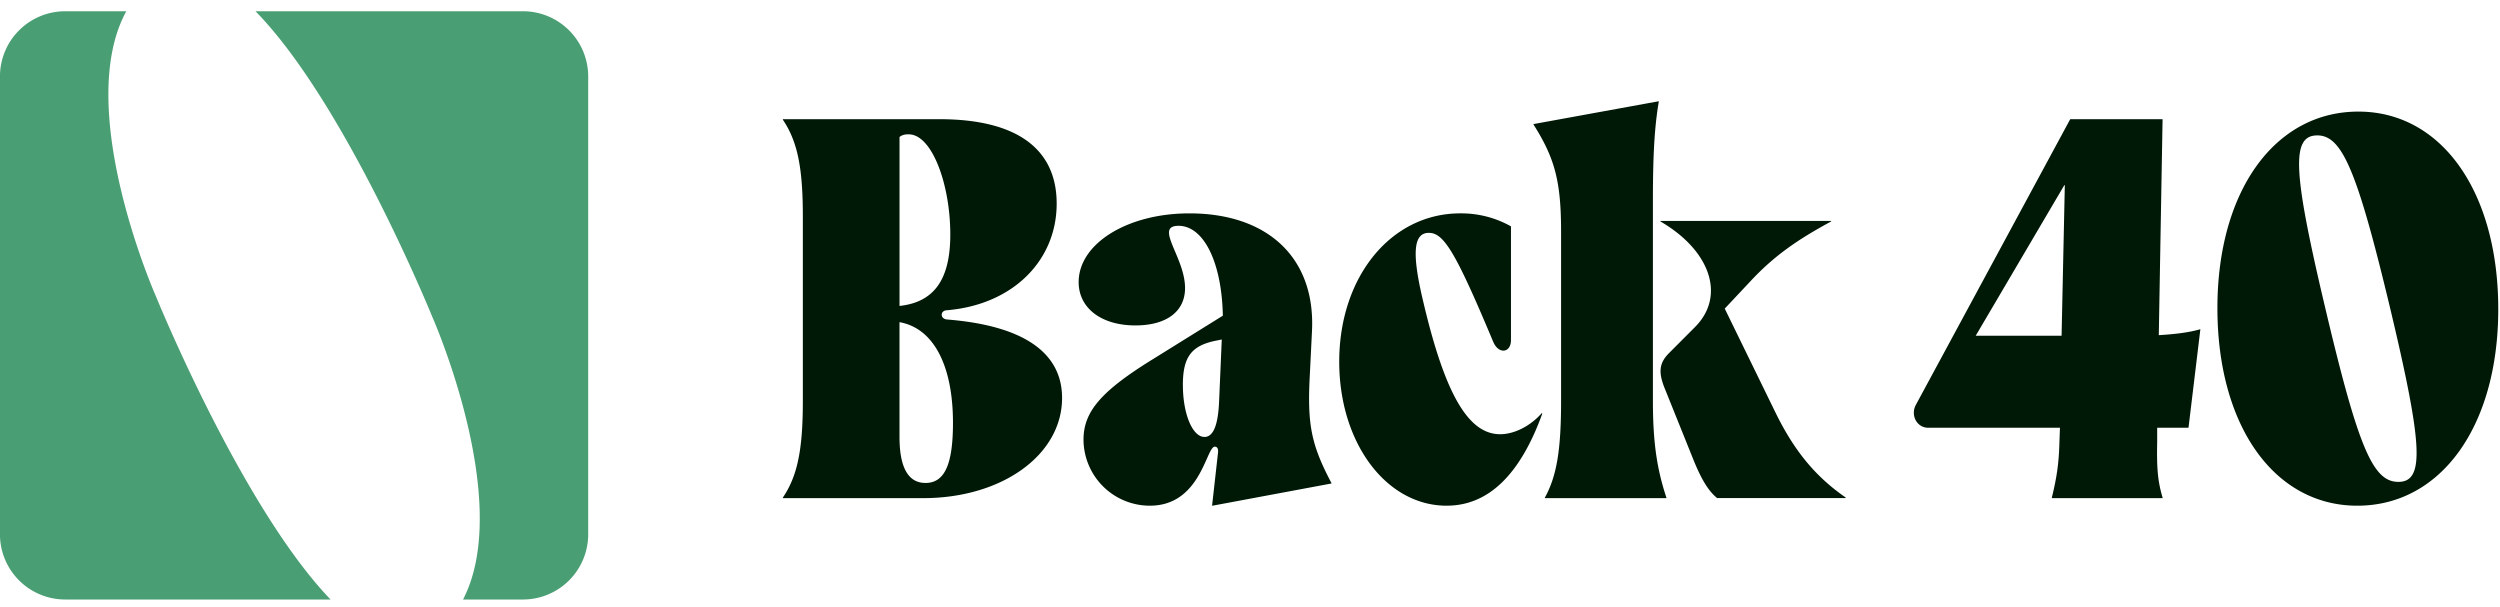 <svg xmlns="http://www.w3.org/2000/svg" width="136" height="33" fill="none" xmlns:v="https://vecta.io/nano"><path d="M42.588 27.068c.793-1.178 1.087-2.591 1.087-5.271V11.784c0-2.68-.294-4.093-1.087-5.271v-.029h8.52c4.172 0 6.375 1.59 6.375 4.594 0 3.092-2.38 5.507-5.993 5.801-.352.029-.352.471.029.501 4.054.324 6.258 1.737 6.258 4.27 0 3.092-3.261 5.448-7.55 5.448h-7.639v-.03zm7.756-.795c1.028 0 1.498-.972 1.498-3.269 0-3.122-1.058-5.154-2.909-5.478v6.243c0 1.708.5 2.503 1.41 2.503zm-1.41-9.63c1.91-.206 2.762-1.472 2.762-3.887 0-2.739-.999-5.448-2.262-5.448h-.059c-.176 0-.352.059-.441.147v9.188zM62.557 27.51a3.61 3.61 0 0 1-3.614-3.593c0-1.531.97-2.65 3.79-4.388l3.79-2.356c-.059-2.945-1.058-4.889-2.409-4.889s.353 1.708.353 3.387c0 1.266-.999 2.032-2.703 2.032-1.851 0-3.085-.942-3.085-2.356 0-2.091 2.644-3.74 6.023-3.74 4.289 0 6.875 2.444 6.669 6.42l-.117 2.385c-.147 2.709.088 3.799 1.175 5.861v.029l-6.463 1.207h-.029l.323-2.886c.029-.236-.059-.324-.176-.324-.47 0-.764 3.21-3.526 3.21zm1.792-6.567c0 1.59.529 2.827 1.175 2.827.47 0 .734-.619.793-1.885l.147-3.416-.294.059c-1.352.265-1.822.884-1.822 2.415zM78.7 27.51c-3.29 0-5.846-3.416-5.846-7.834 0-4.623 2.82-8.069 6.581-8.069a5.51 5.51 0 0 1 2.762.707v6.184c0 .707-.676.795-.969.088-2.027-4.83-2.674-5.919-3.496-5.919-.852 0-.94 1.119-.294 3.799 1.175 4.977 2.439 7.156 4.172 7.156.764 0 1.645-.442 2.262-1.148l.029.029c-1.205 3.328-2.938 5.006-5.2 5.006zm5.342-.442c.646-1.178.881-2.591.881-5.271v-9.159c0-2.739-.323-4.005-1.498-5.86v-.029l6.787-1.237h.029c-.235 1.384-.323 2.886-.323 5.419v10.867c0 2.209.206 3.681.734 5.271v.03h-6.61v-.03zm9.372.03c-.47-.383-.852-1.001-1.293-2.091l-1.528-3.799c-.411-.972-.323-1.473.206-2.003l1.41-1.414c1.675-1.679.852-4.152-1.88-5.743v-.029h9.284v.029c-1.851 1.001-3.114 1.885-4.377 3.239l-1.41 1.502 2.732 5.595c1.058 2.179 2.233 3.563 3.849 4.682v.03h-6.992zm18.207-.03c.265-1.09.382-1.855.411-3.004l.03-.795h-7.169c-.617 0-.969-.677-.675-1.237l8.402-15.549h5.024l-.206 11.75c.94-.059 1.645-.147 2.262-.324l-.646 5.36h-1.704v.795c-.029 1.384.029 2.12.294 3.004v.03h-6.023v-.03zm-4.142-8.805h4.671l.176-8.187h-.029l-4.818 8.187zm20.758 9.247c-4.525 0-7.61-4.359-7.61-10.749 0-6.361 3.115-10.69 7.668-10.69 4.525 0 7.61 4.359 7.61 10.749 0 6.361-3.115 10.69-7.668 10.69zm2.233-1.296c1.439 0 1.322-2.003-.412-9.306-1.821-7.627-2.644-9.542-3.995-9.542-1.44 0-1.322 1.973.411 9.306 1.821 7.716 2.615 9.542 3.996 9.542z" fill="#001906"/><path d="M6.87.612C3.967 5.925 8.48 16.114 8.48 16.114c.031.075 4.665 11.458 9.502 16.499H3.546a3.55 3.55 0 0 1-3.548-3.548V4.161A3.55 3.55 0 0 1 3.546.612H6.87zm21.58 0a3.55 3.55 0 0 1 3.548 3.549v24.904a3.55 3.55 0 0 1-3.548 3.548H25.19c2.771-5.345-1.675-15.382-1.675-15.382-.022-.054-4.733-11.636-9.616-16.619H28.45z" fill="#499e73"/></svg>
